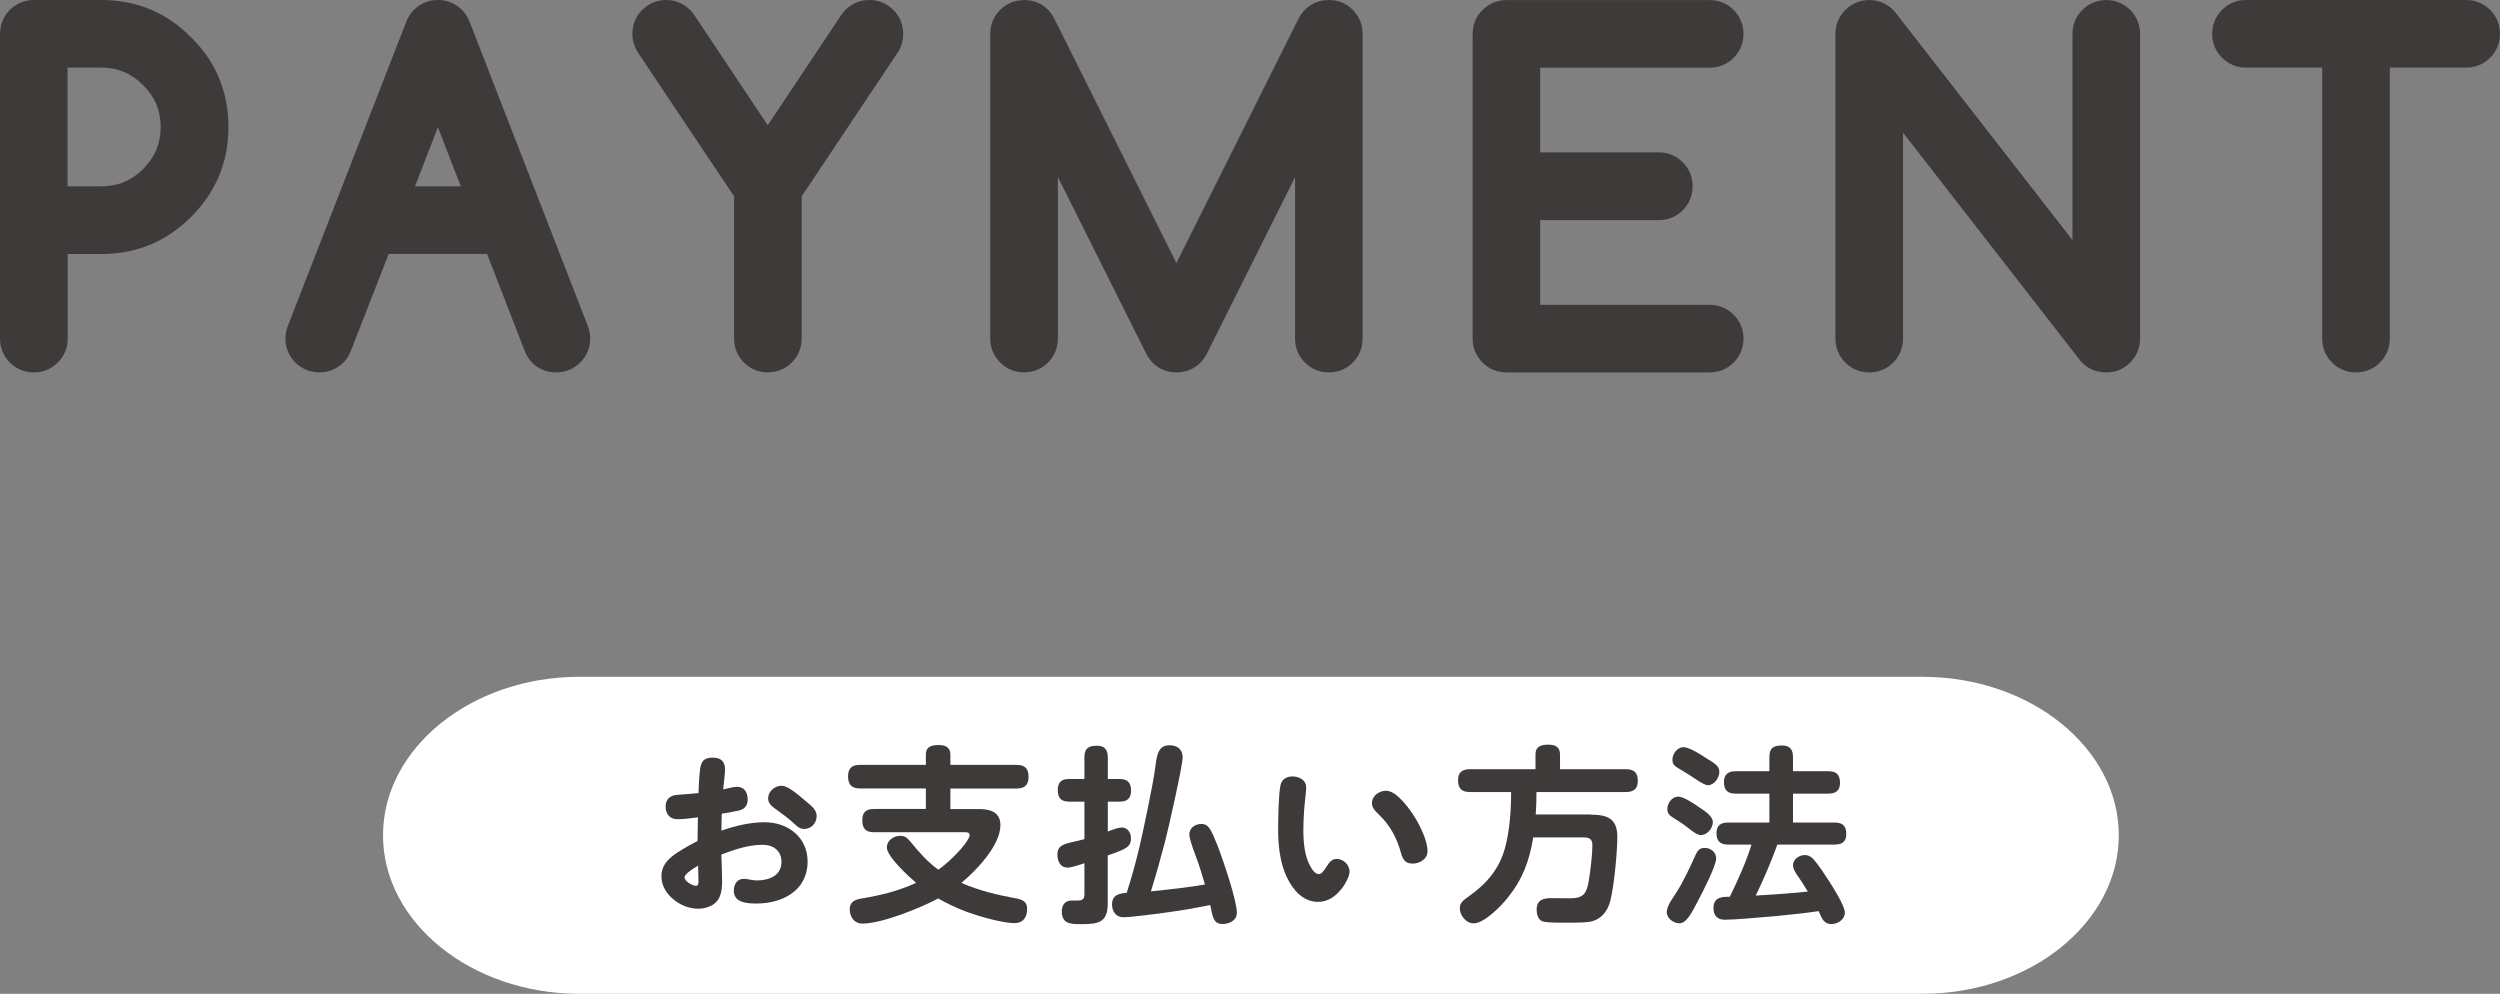 <svg xmlns="http://www.w3.org/2000/svg" id="_&#x30EC;&#x30A4;&#x30E4;&#x30FC;_2" viewBox="0 0 331.26 131.68"><rect x="0" y="0" width="331.26" height="131.68" fill="#808080" stroke="none"/><g id="base"><path d="M13.44,2.8c3.9,0,7.2,1.38,9.9,4.13,2.75,2.7,4.13,6,4.13,9.9s-1.38,7.17-4.13,9.93-6.03,4.1-9.9,4.1h-7.27v14c0,.47-.16.88-.49,1.2s-.73.49-1.2.49-.87-.16-1.19-.49c-.32-.33-.48-.73-.48-1.2V4.5c0-.47.16-.88.48-1.2.32-.33.72-.49,1.19-.49h8.97ZM6.16,6.16v21.33h7.27c2.93,0,5.44-1.04,7.52-3.12s3.14-4.61,3.14-7.55-1.05-5.44-3.14-7.52c-2.08-2.1-4.58-3.14-7.52-3.14h-7.27Z" style="fill:#3e3a39;"></path><path d="M4.47,49.35c-1.22,0-2.36-.48-3.2-1.34-.83-.85-1.27-1.94-1.27-3.15V4.5c0-1.21.44-2.3,1.27-3.16.84-.86,1.97-1.34,3.2-1.34h8.97c4.66,0,8.67,1.67,11.9,4.97,3.26,3.19,4.93,7.2,4.93,11.86s-1.67,8.62-4.95,11.91c-3.27,3.27-7.26,4.92-11.88,4.92h-4.47v11.2c0,1.22-.45,2.32-1.31,3.18-.86.86-1.96,1.31-3.18,1.31ZM8.96,24.69h4.47c2.18,0,3.99-.75,5.54-2.3,1.56-1.56,2.32-3.39,2.32-5.57s-.76-3.99-2.32-5.53c-1.56-1.58-3.37-2.33-5.55-2.33h-4.47v15.73Z" style="fill:#3e3a39;"></path><path d="M49.59,30.85l-5.71,14.66c-.11.26-.24.46-.38.6-.31.29-.7.44-1.18.44s-.88-.16-1.2-.49-.49-.73-.49-1.2c0-.24.05-.48.16-.74L56.4,4c.11-.29.25-.54.44-.74.31-.31.7-.46,1.18-.46s.88.16,1.2.49c.18.18.33.42.44.71l15.59,40.11c.11.26.16.5.16.74,0,.47-.16.88-.49,1.2s-.72.49-1.18.49-.87-.14-1.18-.41c-.16-.16-.3-.37-.41-.63l-5.69-14.66h-16.87ZM65.15,27.49l-7.14-18.38-7.11,18.38h14.25Z" style="fill:#3e3a39;"></path><path d="M73.73,49.35c-1.16,0-2.21-.38-3.03-1.11-.04-.04-.09-.08-.13-.12-.42-.42-.75-.92-1-1.51l-5.03-12.96h-13.04l-5.02,12.87c-.28.67-.61,1.16-1.01,1.56-.9.84-1.97,1.26-3.16,1.26s-2.32-.45-3.18-1.31c-.86-.86-1.31-1.96-1.31-3.18,0-.62.13-1.24.39-1.84L53.79,2.99c.22-.59.55-1.14.98-1.61.03-.03.06-.06.09-.09.84-.84,1.93-1.29,3.16-1.29s2.32.45,3.18,1.31c.47.47.83,1.04,1.08,1.71l15.57,40.08c.22.52.35,1.14.35,1.75,0,1.22-.45,2.32-1.31,3.18-.86.86-1.95,1.31-3.16,1.31ZM72.65,45.19s0,.02.01.03v-.03ZM54.99,24.69h6.07l-3.04-7.83-3.03,7.83Z" style="fill:#3e3a39;"></path><path d="M103.43,44.85c0,.47-.16.88-.49,1.2-.33.33-.73.49-1.2.49s-.87-.16-1.19-.49c-.32-.33-.48-.73-.48-1.2v-19.69l-13.21-19.74c-.18-.29-.27-.6-.27-.93,0-.47.16-.88.49-1.2s.73-.49,1.2-.49c.55,0,.99.23,1.34.68l12.11,18.16,12.11-18.16c.33-.46.78-.68,1.37-.68.46,0,.85.16,1.18.49.33.33.49.73.49,1.2,0,.36-.09.67-.27.93l-13.18,19.74v19.69Z" style="fill:#3e3a39;"></path><path d="M101.74,49.35c-1.22,0-2.36-.48-3.2-1.34-.83-.85-1.27-1.94-1.27-3.15v-18.84l-12.73-19.04c-.5-.8-.75-1.64-.75-2.49,0-1.22.45-2.32,1.31-3.18.86-.86,1.96-1.31,3.18-1.31,1.42,0,2.69.64,3.57,1.79.04.05.07.09.1.14l9.78,14.67,9.78-14.67s.04-.06.06-.08c.86-1.19,2.15-1.85,3.64-1.85,1.21,0,2.3.45,3.16,1.31.86.86,1.31,1.96,1.31,3.18,0,.94-.27,1.83-.79,2.56l-12.66,18.96v18.84c0,1.22-.45,2.32-1.31,3.18-.86.86-1.96,1.31-3.18,1.31ZM114.29,3.87s-.02.03-.03.05l.03-.05Z" style="fill:#3e3a39;"></path><path d="M137.38,11.6v33.25c0,.47-.16.88-.48,1.2-.32.33-.72.49-1.19.49s-.88-.16-1.2-.49-.49-.73-.49-1.2V4.5c0-.47.16-.88.49-1.2s.73-.49,1.2-.49c.67,0,1.17.29,1.48.88l18.7,37.43L174.59,3.68c.33-.58.83-.88,1.5-.88.47,0,.87.16,1.19.49.32.33.48.73.48,1.2v40.36c0,.47-.16.88-.48,1.2-.32.33-.72.49-1.19.49s-.88-.16-1.2-.49-.49-.73-.49-1.2V11.6l-17.06,34.15c-.33.53-.81.79-1.45.79-.73,0-1.25-.36-1.56-1.07l-16.95-33.88Z" style="fill:#3e3a39;"></path><path d="M176.09,49.35c-1.22,0-2.32-.45-3.18-1.31-.86-.86-1.31-1.96-1.31-3.18v-21.38l-11.76,23.53c-.04.08-.08.15-.13.22-.83,1.35-2.23,2.12-3.83,2.12-1.81,0-3.33-1-4.09-2.67l-11.62-23.23v21.4c0,1.21-.44,2.3-1.27,3.15-.85.88-1.96,1.34-3.2,1.34s-2.32-.45-3.18-1.31c-.86-.86-1.31-1.96-1.31-3.18V4.5c0-1.22.45-2.32,1.31-3.18.86-.86,1.96-1.31,3.18-1.31,1.71,0,3.15.86,3.95,2.36l16.23,32.48L172.09,2.42s.04-.08.06-.12c.82-1.46,2.26-2.3,3.94-2.3,1.24,0,2.34.46,3.19,1.34.84.86,1.27,1.95,1.27,3.16v40.36c0,1.21-.44,2.3-1.27,3.15-.86.88-1.96,1.34-3.2,1.34Z" style="fill:#3e3a39;"></path><path d="M226.55,2.8c.46,0,.85.16,1.18.49s.49.73.49,1.2-.16.85-.49,1.18-.72.49-1.18.49h-25.27v16.82h18.51c.47,0,.88.16,1.2.49s.49.73.49,1.2-.16.88-.49,1.2-.73.49-1.2.49h-18.51v16.82h25.27c.46,0,.85.16,1.18.49s.49.72.49,1.18-.16.88-.49,1.2-.72.49-1.18.49h-26.93c-.47,0-.88-.16-1.2-.49s-.49-.73-.49-1.2V4.5c0-.47.16-.88.49-1.2s.73-.49,1.2-.49h26.93Z" style="fill:#3e3a39;"></path><path d="M226.55,49.35h-26.93c-1.22,0-2.32-.45-3.18-1.31-.86-.86-1.31-1.96-1.31-3.18V4.5c0-1.22.45-2.32,1.31-3.18.86-.86,1.96-1.31,3.18-1.31h26.93c1.21,0,2.3.45,3.16,1.31.86.86,1.31,1.96,1.31,3.18s-.45,2.3-1.31,3.16c-.86.86-1.95,1.31-3.16,1.31h-22.47v11.22h15.71c1.22,0,2.32.45,3.18,1.31.86.86,1.31,1.96,1.31,3.18s-.45,2.32-1.31,3.18c-.86.86-1.96,1.31-3.18,1.31h-15.71v11.22h22.47c1.21,0,2.3.45,3.16,1.31.86.86,1.31,1.95,1.31,3.16s-.45,2.32-1.31,3.18c-.86.86-1.95,1.31-3.16,1.31ZM226.55,5.6h0,0Z" style="fill:#3e3a39;"></path><path d="M249.36,44.85c0,.47-.16.88-.48,1.2-.32.33-.72.49-1.19.49s-.88-.16-1.2-.49-.49-.73-.49-1.2V4.5c0-.47.16-.88.49-1.2s.73-.49,1.2-.49c.53,0,.96.2,1.29.6l28.44,36.56V4.5c0-.47.16-.88.49-1.2s.73-.49,1.2-.49.85.16,1.18.49.49.73.49,1.2v40.36c0,.47-.16.88-.49,1.2s-.72.49-1.18.49c-.55,0-.97-.16-1.26-.49l-28.49-36.64v35.44Z" style="fill:#3e3a39;"></path><path d="M279.11,49.35c-1.34,0-2.53-.51-3.35-1.43-.04-.05-.08-.09-.12-.14l-23.48-30.2v27.28c0,1.21-.44,2.3-1.27,3.15-.86.88-1.96,1.34-3.2,1.34s-2.32-.45-3.18-1.31c-.86-.86-1.31-1.96-1.31-3.18V4.5c0-1.22.45-2.32,1.31-3.18.86-.86,1.96-1.31,3.18-1.31,1.37,0,2.59.58,3.45,1.63l23.47,30.17V4.5c0-1.22.45-2.32,1.31-3.18.86-.86,1.96-1.31,3.18-1.31s2.3.45,3.16,1.31c.86.86,1.31,1.96,1.31,3.18v40.36c0,1.22-.45,2.32-1.31,3.18-.86.86-1.95,1.31-3.16,1.31Z" style="fill:#3e3a39;"></path><path d="M297.59,6.16c-.46,0-.85-.16-1.18-.49s-.49-.72-.49-1.18.16-.88.49-1.2.72-.49,1.18-.49h29.18c.47,0,.88.16,1.2.49s.49.73.49,1.2-.16.85-.49,1.18-.73.49-1.2.49h-12.91v38.69c0,.47-.16.88-.48,1.2-.32.33-.72.49-1.19.49s-.88-.16-1.2-.49-.49-.73-.49-1.2V6.16h-12.91Z" style="fill:#3e3a39;"></path><path d="M312.19,49.35c-1.22,0-2.32-.45-3.18-1.31-.86-.86-1.31-1.96-1.31-3.18V8.96h-10.11c-1.21,0-2.3-.45-3.16-1.31-.86-.86-1.31-1.95-1.31-3.16s.45-2.32,1.31-3.18c.86-.86,1.95-1.31,3.16-1.31h29.18c1.22,0,2.32.45,3.18,1.31.86.86,1.31,1.96,1.31,3.18s-.45,2.3-1.31,3.16c-.86.86-1.96,1.31-3.18,1.31h-10.11v35.89c0,1.21-.44,2.3-1.27,3.15-.86.88-1.96,1.34-3.2,1.34ZM326.77,5.6h0,0Z" style="fill:#3e3a39;"></path><path d="M280.75,110.68c0,11.55-11.7,21-26,21H76.75c-14.3,0-26-9.45-26-21s11.7-21,26-21h178c14.3,0,26,9.45,26,21Z" style="fill:#fff;"></path><path d="M92.85,101.5c.2-.93.83-1.11,1.61-1.11,1.03,0,1.61.48,1.61,1.56,0,.71-.18,1.84-.25,2.65.6-.13,1.44-.35,1.81-.35,1.01,0,1.44.76,1.44,1.66s-.45,1.34-1.26,1.51c-.78.18-1.46.28-2.17.4-.02.76-.05,1.51-.05,2.24,1.84-.63,3.76-1.11,5.72-1.11,3.08,0,5.7,1.97,5.7,5.22,0,3.83-3.33,5.55-6.76,5.55-1.24,0-3.02-.08-3.02-1.71,0-.81.43-1.56,1.31-1.56.33,0,.66.08.98.13.25.05.5.08.78.08,1.54,0,3.25-.6,3.25-2.45,0-1.49-1.08-2.27-2.5-2.27-1.89,0-3.73.63-5.47,1.29.03,1.13.1,2.27.1,3.4,0,.81-.03,1.66-.43,2.42-.53.98-1.74,1.36-2.77,1.36-2.24,0-4.84-1.89-4.84-4.29,0-1.61,1.13-2.55,2.42-3.35.76-.48,1.56-.93,2.37-1.34,0-1.06.03-2.09.05-3.13-.88.1-1.76.25-2.67.25-1.03,0-1.61-.63-1.61-1.69,0-.96.58-1.46,1.51-1.54.93-.08,1.89-.13,2.85-.23.03-.98.08-2.67.28-3.6ZM90.71,116.24c0,.55,1.03,1.13,1.51,1.13.28,0,.33-.2.33-.63,0-.68-.05-1.36-.05-2.04-.93.55-1.79,1.16-1.79,1.54ZM103.59,104.12c.93,0,2.47,1.46,3.28,2.12.76.63,1.34,1.11,1.34,1.89,0,.93-.71,1.71-1.64,1.71-.55,0-.91-.3-1.29-.66-.78-.73-1.64-1.36-2.52-1.99-.48-.35-.98-.73-.98-1.39,0-.98.91-1.69,1.81-1.69Z" style="fill:#3e3a39;"></path><path d="M134.76,119.07c.78.15,1.34.45,1.34,1.36,0,1.06-.5,1.89-1.66,1.89-1.59,0-4.74-.91-6.25-1.46-1.34-.5-2.65-1.11-3.88-1.81-2.29,1.24-7.46,3.33-10.03,3.33-1.16,0-1.69-.98-1.69-1.89,0-1.03.73-1.29,1.59-1.44,2.47-.4,4.92-1.01,7.21-2.07-.96-.81-3.88-3.48-3.88-4.69,0-.93.91-1.54,1.76-1.54.63,0,.93.25,1.31.71,1.11,1.36,2.32,2.77,3.76,3.78.91-.66,1.74-1.41,2.5-2.22.43-.43,1.64-1.81,1.64-2.37,0-.38-.4-.38-.66-.38h-12.02c-1.11,0-1.54-.5-1.54-1.59s.53-1.49,1.54-1.49h6.88v-2.72h-8.75c-1.11,0-1.56-.53-1.56-1.61s.53-1.51,1.56-1.51h8.75v-1.34c0-1.13.81-1.29,1.74-1.29.88,0,1.51.33,1.51,1.29v1.34h8.8c1.11,0,1.56.53,1.56,1.59s-.53,1.54-1.56,1.54h-8.8v2.72h3.76c1.49,0,2.87.38,2.87,2.14,0,2.67-3.2,6.02-5.17,7.64,2.39,1.06,4.81,1.61,7.39,2.09Z" style="fill:#3e3a39;"></path><path d="M148.62,109.64c.81,0,1.24.71,1.24,1.44,0,1.18-.73,1.44-3.08,2.27v6.38c0,2.55-1.31,2.72-3.45,2.72h-.3c-1.21,0-2.34-.08-2.34-1.69,0-.83.43-1.44,1.34-1.44h.78c.6,0,.88-.18.88-.81v-4.13c-.53.18-1.71.58-2.22.58-1.01,0-1.36-.88-1.36-1.76,0-1.01.63-1.29,1.71-1.56.5-.13,1.16-.25,1.87-.45v-4.97h-2.04c-1.06,0-1.49-.5-1.49-1.54s.5-1.46,1.49-1.46h2.04v-2.87c0-1.19.53-1.54,1.66-1.54,1.03,0,1.44.55,1.44,1.54v2.87h1.59c1.03,0,1.49.5,1.49,1.54s-.53,1.46-1.49,1.46h-1.59v3.96c.83-.33,1.44-.53,1.84-.53ZM150.89,112.64c.55-2.34,1.89-8.65,2.17-10.84.23-1.81.4-3.05,1.94-3.05.98,0,1.71.55,1.71,1.59,0,1.11-1.92,9.58-2.34,11.19-.58,2.22-1.19,4.39-1.87,6.58,2.24-.23,4.97-.53,7.16-.91-.28-1.01-.86-2.87-1.24-3.83-.38-.98-.83-2.29-.83-2.8,0-.88.78-1.39,1.61-1.39.98,0,1.29.78,2.12,2.85.68,1.71,2.57,7.28,2.57,8.9,0,1.21-1.29,1.51-1.89,1.51-.91,0-1.18-.53-1.39-1.36-.08-.33-.15-.73-.25-1.16-1.87.38-3.71.71-5.6.96-1.24.18-4.89.66-5.92.66-.96,0-1.49-.78-1.49-1.69,0-1.31.98-1.46,1.94-1.54.63-1.97,1.11-3.65,1.59-5.67Z" style="fill:#3e3a39;"></path><path d="M170.52,116.27c-.93-1.99-1.16-4.21-1.16-6.38,0-1.44.05-4.54.3-5.8.15-.81.78-1.21,1.59-1.21.86,0,1.82.45,1.82,1.44,0,.18,0,.38-.02.55-.2,1.69-.35,3.38-.35,5.07,0,1.59.13,3.48.96,4.92.23.4.6.96,1.11.96.35,0,.68-.48,1.03-1.03.3-.48.66-.98,1.31-.98.91,0,1.71.78,1.71,1.69,0,.58-.55,1.64-1.03,2.24-.83,1.03-1.79,1.76-3.18,1.76-1.94,0-3.3-1.59-4.08-3.23ZM183.68,104.78c1.36,0,3.03,2.29,3.78,3.5.73,1.16,1.69,3.15,1.69,4.51,0,1.03-1.01,1.64-1.97,1.64s-1.31-.55-1.54-1.39c-.5-1.89-1.41-3.63-2.82-4.99-.73-.71-1.03-1.06-1.03-1.64,0-.98.98-1.64,1.89-1.64Z" style="fill:#3e3a39;"></path><path d="M210.82,107.95c2.14,0,3.48.5,3.48,2.92,0,2.07-.43,6.65-.96,8.62-.35,1.23-1.11,2.22-2.34,2.57-.71.2-1.79.2-3.58.2-1.56,0-2.55,0-3.08-.2s-.73-.96-.73-1.49c0-1.34.86-1.56,1.97-1.56.83,0,1.64.02,2.47.02,1.71,0,2.19-.58,2.47-2.32.2-1.19.48-3.5.48-4.69,0-.83-.38-1.06-1.16-1.06h-6.68c-.5,3.08-1.41,5.55-3.38,7.99-.83,1.06-3.1,3.4-4.51,3.4-1.01,0-1.84-1.06-1.84-2.02,0-.71.5-1.08,1.23-1.59,2.29-1.61,4.01-3.6,4.76-6.38.63-2.27.81-5.04.81-7.41h-5.42c-1.13,0-1.61-.45-1.61-1.59,0-1.06.6-1.44,1.61-1.44h8.65v-1.94c0-1.13.81-1.31,1.74-1.31s1.51.35,1.51,1.31v1.94h8.7c1.08,0,1.61.43,1.61,1.54s-.61,1.49-1.61,1.49h-11.82c0,1.01-.03,1.99-.1,2.97h7.33Z" style="fill:#3e3a39;"></path><path d="M227.4,113.75c0,.96-1.79,4.44-2.32,5.44-1.03,2.02-1.66,3.15-2.57,3.15-.76,0-1.66-.66-1.66-1.49,0-.38.2-.86.45-1.31.28-.45.58-.91.81-1.26,1.01-1.59,1.79-3.3,2.57-5.02.25-.55.53-.91,1.18-.91.81,0,1.54.55,1.54,1.39ZM222.38,105.56c.76,0,2.27,1.06,2.92,1.51.61.4,1.66,1.08,1.66,1.87s-.73,1.71-1.59,1.71c-.43,0-.98-.38-1.66-.93-.61-.48-1.26-.91-1.92-1.31-.5-.33-.86-.55-.86-1.21,0-.81.63-1.64,1.44-1.64ZM223.06,99c.76,0,2.27.96,2.92,1.39,1.34.83,1.84,1.13,1.84,1.89s-.66,1.76-1.51,1.76c-.33,0-.81-.28-1.49-.71-.63-.43-1.44-.96-2.39-1.51-.5-.28-.83-.55-.83-1.16,0-.78.66-1.66,1.46-1.66ZM235.23,121.39c-2.19.2-5.57.48-6.68.48-.98,0-1.51-.55-1.51-1.56,0-1.61,1.46-1.46,2.17-1.49,1.06-2.19,2.17-4.61,2.87-6.91h-3.1c-1.03,0-1.54-.45-1.54-1.51s.61-1.41,1.54-1.41h5.47v-3.83h-4.46c-1.08,0-1.56-.45-1.56-1.56,0-1.01.6-1.41,1.56-1.41h4.46v-1.87c0-1.21.55-1.54,1.69-1.54,1.03,0,1.44.53,1.44,1.54v1.87h4.69c1.08,0,1.54.48,1.54,1.56,0,1.01-.58,1.41-1.54,1.41h-4.69v3.83h5.52c1.06,0,1.54.45,1.54,1.51s-.58,1.41-1.54,1.41h-7.59c-.83,2.27-1.81,4.59-2.87,6.76,2.29-.13,4.61-.3,6.91-.53-.58-.96-1.03-1.64-1.44-2.22-.35-.5-.53-.93-.53-1.26,0-.81.83-1.36,1.56-1.36.5,0,.88.23,1.18.58.71.83,1.46,1.97,2.04,2.87.55.86,2.09,3.28,2.09,4.18s-.93,1.51-1.76,1.51c-1.11,0-1.31-.86-1.71-1.71-1.92.28-3.83.48-5.75.66Z" style="fill:#3e3a39;"></path></g></svg>